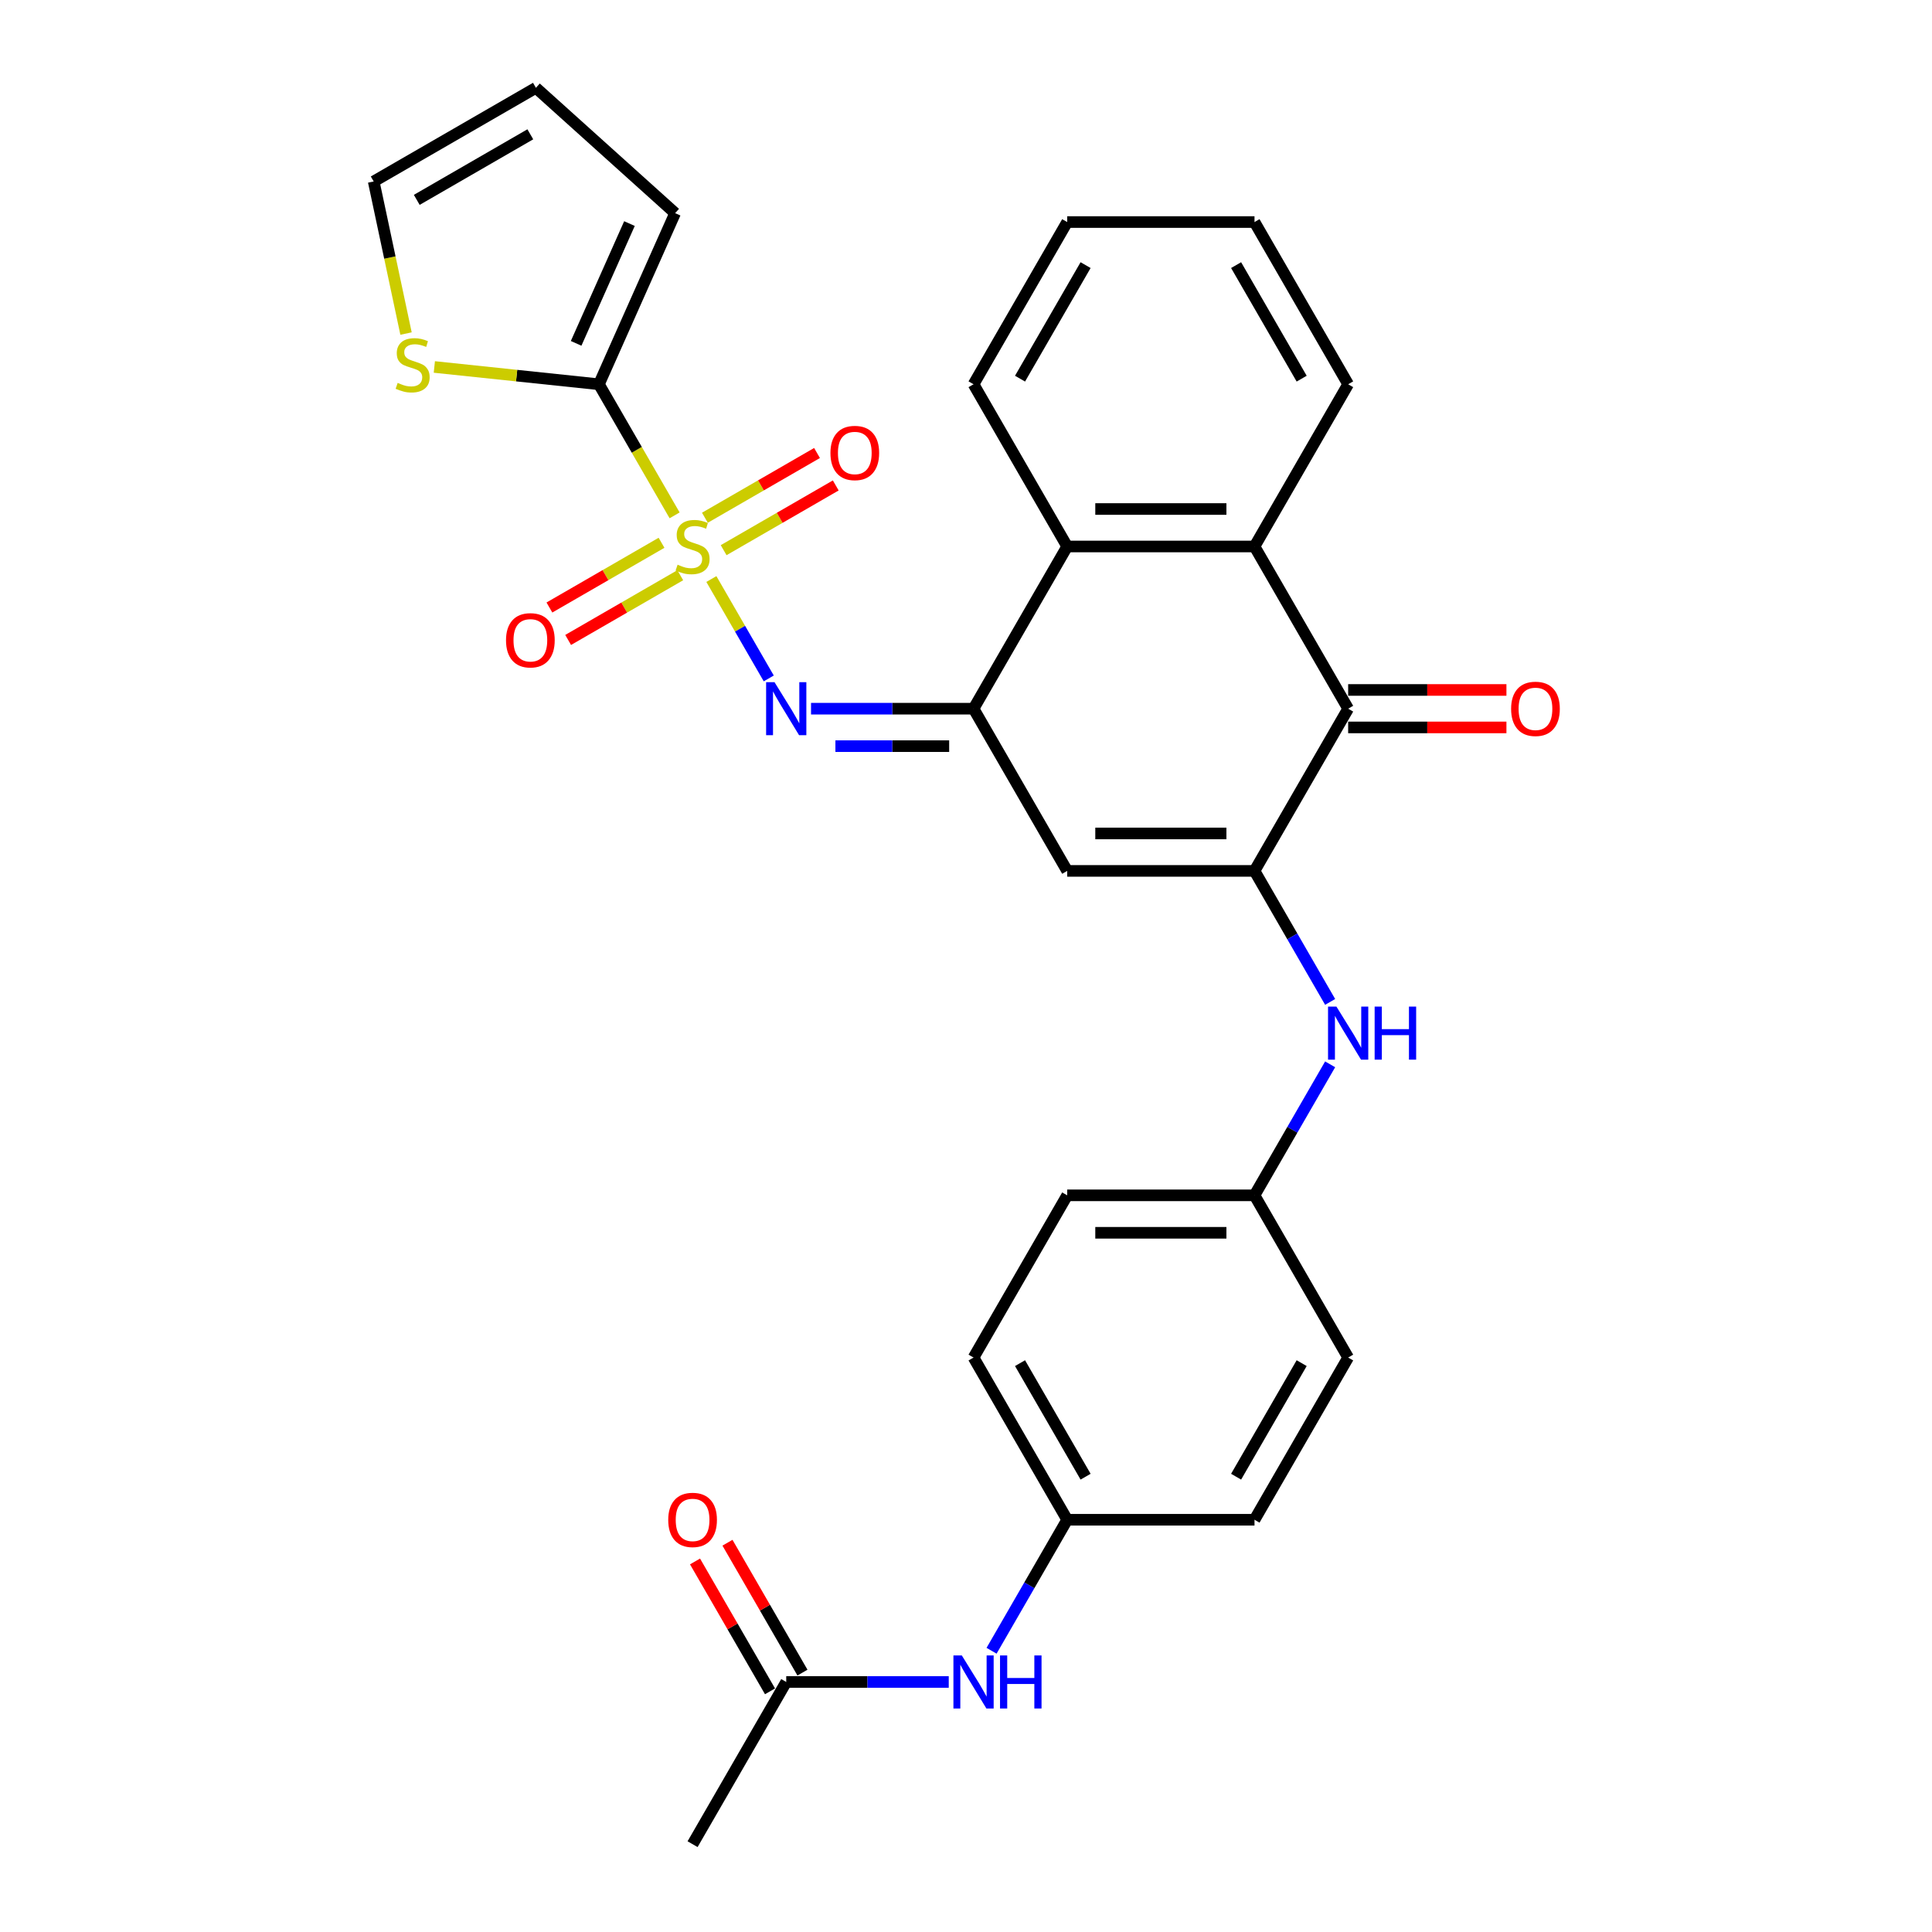 <?xml version='1.0' encoding='iso-8859-1'?>
<svg version='1.1' baseProfile='full'
              xmlns='http://www.w3.org/2000/svg'
                      xmlns:rdkit='http://www.rdkit.org/xml'
                      xmlns:xlink='http://www.w3.org/1999/xlink'
                  xml:space='preserve'
width='1000px' height='1000px' viewBox='0 0 1000 1000'>
<!-- END OF HEADER -->
<rect style='opacity:1.0;fill:#FFFFFF;stroke:none' width='1000' height='1000' x='0' y='0'> </rect>
<path class='bond-2' d='M 368.207,299.706 L 383.058,325.429' style='fill:none;fill-rule:evenodd;stroke:#CCCC00;stroke-width:6px;stroke-linecap:butt;stroke-linejoin:miter;stroke-opacity:1' />
<path class='bond-2' d='M 383.058,325.429 L 397.909,351.152' style='fill:none;fill-rule:evenodd;stroke:#0000FF;stroke-width:6px;stroke-linecap:butt;stroke-linejoin:miter;stroke-opacity:1' />
<path class='bond-4' d='M 349.176,266.743 L 329.59,232.819' style='fill:none;fill-rule:evenodd;stroke:#CCCC00;stroke-width:6px;stroke-linecap:butt;stroke-linejoin:miter;stroke-opacity:1' />
<path class='bond-4' d='M 329.59,232.819 L 310.004,198.895' style='fill:none;fill-rule:evenodd;stroke:#000000;stroke-width:6px;stroke-linecap:butt;stroke-linejoin:miter;stroke-opacity:1' />
<path class='bond-10' d='M 374.553,284.77 L 403.569,268.018' style='fill:none;fill-rule:evenodd;stroke:#CCCC00;stroke-width:6px;stroke-linecap:butt;stroke-linejoin:miter;stroke-opacity:1' />
<path class='bond-10' d='M 403.569,268.018 L 432.584,251.266' style='fill:none;fill-rule:evenodd;stroke:#FF0000;stroke-width:6px;stroke-linecap:butt;stroke-linejoin:miter;stroke-opacity:1' />
<path class='bond-10' d='M 364.858,267.978 L 393.874,251.226' style='fill:none;fill-rule:evenodd;stroke:#CCCC00;stroke-width:6px;stroke-linecap:butt;stroke-linejoin:miter;stroke-opacity:1' />
<path class='bond-10' d='M 393.874,251.226 L 422.889,234.474' style='fill:none;fill-rule:evenodd;stroke:#FF0000;stroke-width:6px;stroke-linecap:butt;stroke-linejoin:miter;stroke-opacity:1' />
<path class='bond-11' d='M 342.405,280.942 L 313.389,297.694' style='fill:none;fill-rule:evenodd;stroke:#CCCC00;stroke-width:6px;stroke-linecap:butt;stroke-linejoin:miter;stroke-opacity:1' />
<path class='bond-11' d='M 313.389,297.694 L 284.373,314.446' style='fill:none;fill-rule:evenodd;stroke:#FF0000;stroke-width:6px;stroke-linecap:butt;stroke-linejoin:miter;stroke-opacity:1' />
<path class='bond-11' d='M 352.1,297.734 L 323.084,314.486' style='fill:none;fill-rule:evenodd;stroke:#CCCC00;stroke-width:6px;stroke-linecap:butt;stroke-linejoin:miter;stroke-opacity:1' />
<path class='bond-11' d='M 323.084,314.486 L 294.068,331.238' style='fill:none;fill-rule:evenodd;stroke:#FF0000;stroke-width:6px;stroke-linecap:butt;stroke-linejoin:miter;stroke-opacity:1' />
<path class='bond-0' d='M 649.329,450.778 L 552.379,450.778' style='fill:none;fill-rule:evenodd;stroke:#000000;stroke-width:6px;stroke-linecap:butt;stroke-linejoin:miter;stroke-opacity:1' />
<path class='bond-0' d='M 634.786,431.388 L 566.921,431.388' style='fill:none;fill-rule:evenodd;stroke:#000000;stroke-width:6px;stroke-linecap:butt;stroke-linejoin:miter;stroke-opacity:1' />
<path class='bond-8' d='M 649.329,450.778 L 668.904,484.683' style='fill:none;fill-rule:evenodd;stroke:#000000;stroke-width:6px;stroke-linecap:butt;stroke-linejoin:miter;stroke-opacity:1' />
<path class='bond-8' d='M 668.904,484.683 L 688.479,518.588' style='fill:none;fill-rule:evenodd;stroke:#0000FF;stroke-width:6px;stroke-linecap:butt;stroke-linejoin:miter;stroke-opacity:1' />
<path class='bond-31' d='M 649.329,450.778 L 697.804,366.817' style='fill:none;fill-rule:evenodd;stroke:#000000;stroke-width:6px;stroke-linecap:butt;stroke-linejoin:miter;stroke-opacity:1' />
<path class='bond-1' d='M 503.904,366.817 L 461.847,366.817' style='fill:none;fill-rule:evenodd;stroke:#000000;stroke-width:6px;stroke-linecap:butt;stroke-linejoin:miter;stroke-opacity:1' />
<path class='bond-1' d='M 461.847,366.817 L 419.79,366.817' style='fill:none;fill-rule:evenodd;stroke:#0000FF;stroke-width:6px;stroke-linecap:butt;stroke-linejoin:miter;stroke-opacity:1' />
<path class='bond-1' d='M 491.287,386.207 L 461.847,386.207' style='fill:none;fill-rule:evenodd;stroke:#000000;stroke-width:6px;stroke-linecap:butt;stroke-linejoin:miter;stroke-opacity:1' />
<path class='bond-1' d='M 461.847,386.207 L 432.407,386.207' style='fill:none;fill-rule:evenodd;stroke:#0000FF;stroke-width:6px;stroke-linecap:butt;stroke-linejoin:miter;stroke-opacity:1' />
<path class='bond-3' d='M 503.904,366.817 L 552.379,450.778' style='fill:none;fill-rule:evenodd;stroke:#000000;stroke-width:6px;stroke-linecap:butt;stroke-linejoin:miter;stroke-opacity:1' />
<path class='bond-7' d='M 503.904,366.817 L 552.379,282.856' style='fill:none;fill-rule:evenodd;stroke:#000000;stroke-width:6px;stroke-linecap:butt;stroke-linejoin:miter;stroke-opacity:1' />
<path class='bond-9' d='M 310.004,198.895 L 267.408,194.418' style='fill:none;fill-rule:evenodd;stroke:#000000;stroke-width:6px;stroke-linecap:butt;stroke-linejoin:miter;stroke-opacity:1' />
<path class='bond-9' d='M 267.408,194.418 L 224.812,189.941' style='fill:none;fill-rule:evenodd;stroke:#CCCC00;stroke-width:6px;stroke-linecap:butt;stroke-linejoin:miter;stroke-opacity:1' />
<path class='bond-13' d='M 310.004,198.895 L 349.437,110.327' style='fill:none;fill-rule:evenodd;stroke:#000000;stroke-width:6px;stroke-linecap:butt;stroke-linejoin:miter;stroke-opacity:1' />
<path class='bond-13' d='M 298.205,177.723 L 325.808,115.725' style='fill:none;fill-rule:evenodd;stroke:#000000;stroke-width:6px;stroke-linecap:butt;stroke-linejoin:miter;stroke-opacity:1' />
<path class='bond-5' d='M 697.804,366.817 L 649.329,282.856' style='fill:none;fill-rule:evenodd;stroke:#000000;stroke-width:6px;stroke-linecap:butt;stroke-linejoin:miter;stroke-opacity:1' />
<path class='bond-15' d='M 697.804,376.512 L 738.765,376.512' style='fill:none;fill-rule:evenodd;stroke:#000000;stroke-width:6px;stroke-linecap:butt;stroke-linejoin:miter;stroke-opacity:1' />
<path class='bond-15' d='M 738.765,376.512 L 779.727,376.512' style='fill:none;fill-rule:evenodd;stroke:#FF0000;stroke-width:6px;stroke-linecap:butt;stroke-linejoin:miter;stroke-opacity:1' />
<path class='bond-15' d='M 697.804,357.122 L 738.765,357.122' style='fill:none;fill-rule:evenodd;stroke:#000000;stroke-width:6px;stroke-linecap:butt;stroke-linejoin:miter;stroke-opacity:1' />
<path class='bond-15' d='M 738.765,357.122 L 779.727,357.122' style='fill:none;fill-rule:evenodd;stroke:#FF0000;stroke-width:6px;stroke-linecap:butt;stroke-linejoin:miter;stroke-opacity:1' />
<path class='bond-6' d='M 649.329,282.856 L 552.379,282.856' style='fill:none;fill-rule:evenodd;stroke:#000000;stroke-width:6px;stroke-linecap:butt;stroke-linejoin:miter;stroke-opacity:1' />
<path class='bond-6' d='M 634.786,263.466 L 566.921,263.466' style='fill:none;fill-rule:evenodd;stroke:#000000;stroke-width:6px;stroke-linecap:butt;stroke-linejoin:miter;stroke-opacity:1' />
<path class='bond-25' d='M 649.329,282.856 L 697.804,198.895' style='fill:none;fill-rule:evenodd;stroke:#000000;stroke-width:6px;stroke-linecap:butt;stroke-linejoin:miter;stroke-opacity:1' />
<path class='bond-26' d='M 552.379,282.856 L 503.904,198.895' style='fill:none;fill-rule:evenodd;stroke:#000000;stroke-width:6px;stroke-linecap:butt;stroke-linejoin:miter;stroke-opacity:1' />
<path class='bond-19' d='M 688.479,550.892 L 668.904,584.796' style='fill:none;fill-rule:evenodd;stroke:#0000FF;stroke-width:6px;stroke-linecap:butt;stroke-linejoin:miter;stroke-opacity:1' />
<path class='bond-19' d='M 668.904,584.796 L 649.329,618.701' style='fill:none;fill-rule:evenodd;stroke:#000000;stroke-width:6px;stroke-linecap:butt;stroke-linejoin:miter;stroke-opacity:1' />
<path class='bond-16' d='M 210.16,172.648 L 201.794,133.289' style='fill:none;fill-rule:evenodd;stroke:#CCCC00;stroke-width:6px;stroke-linecap:butt;stroke-linejoin:miter;stroke-opacity:1' />
<path class='bond-16' d='M 201.794,133.289 L 193.428,93.93' style='fill:none;fill-rule:evenodd;stroke:#000000;stroke-width:6px;stroke-linecap:butt;stroke-linejoin:miter;stroke-opacity:1' />
<path class='bond-12' d='M 406.954,870.584 L 449.011,870.584' style='fill:none;fill-rule:evenodd;stroke:#000000;stroke-width:6px;stroke-linecap:butt;stroke-linejoin:miter;stroke-opacity:1' />
<path class='bond-12' d='M 449.011,870.584 L 491.068,870.584' style='fill:none;fill-rule:evenodd;stroke:#0000FF;stroke-width:6px;stroke-linecap:butt;stroke-linejoin:miter;stroke-opacity:1' />
<path class='bond-18' d='M 415.35,865.737 L 395.943,832.123' style='fill:none;fill-rule:evenodd;stroke:#000000;stroke-width:6px;stroke-linecap:butt;stroke-linejoin:miter;stroke-opacity:1' />
<path class='bond-18' d='M 395.943,832.123 L 376.536,798.509' style='fill:none;fill-rule:evenodd;stroke:#FF0000;stroke-width:6px;stroke-linecap:butt;stroke-linejoin:miter;stroke-opacity:1' />
<path class='bond-18' d='M 398.558,875.432 L 379.151,841.818' style='fill:none;fill-rule:evenodd;stroke:#000000;stroke-width:6px;stroke-linecap:butt;stroke-linejoin:miter;stroke-opacity:1' />
<path class='bond-18' d='M 379.151,841.818 L 359.744,808.204' style='fill:none;fill-rule:evenodd;stroke:#FF0000;stroke-width:6px;stroke-linecap:butt;stroke-linejoin:miter;stroke-opacity:1' />
<path class='bond-27' d='M 406.954,870.584 L 358.479,954.545' style='fill:none;fill-rule:evenodd;stroke:#000000;stroke-width:6px;stroke-linecap:butt;stroke-linejoin:miter;stroke-opacity:1' />
<path class='bond-17' d='M 349.437,110.327 L 277.389,45.455' style='fill:none;fill-rule:evenodd;stroke:#000000;stroke-width:6px;stroke-linecap:butt;stroke-linejoin:miter;stroke-opacity:1' />
<path class='bond-14' d='M 513.229,854.432 L 532.804,820.528' style='fill:none;fill-rule:evenodd;stroke:#0000FF;stroke-width:6px;stroke-linecap:butt;stroke-linejoin:miter;stroke-opacity:1' />
<path class='bond-14' d='M 532.804,820.528 L 552.379,786.623' style='fill:none;fill-rule:evenodd;stroke:#000000;stroke-width:6px;stroke-linecap:butt;stroke-linejoin:miter;stroke-opacity:1' />
<path class='bond-30' d='M 193.428,93.93 L 277.389,45.455' style='fill:none;fill-rule:evenodd;stroke:#000000;stroke-width:6px;stroke-linecap:butt;stroke-linejoin:miter;stroke-opacity:1' />
<path class='bond-30' d='M 215.717,103.451 L 274.49,69.518' style='fill:none;fill-rule:evenodd;stroke:#000000;stroke-width:6px;stroke-linecap:butt;stroke-linejoin:miter;stroke-opacity:1' />
<path class='bond-21' d='M 649.329,618.701 L 697.804,702.662' style='fill:none;fill-rule:evenodd;stroke:#000000;stroke-width:6px;stroke-linecap:butt;stroke-linejoin:miter;stroke-opacity:1' />
<path class='bond-22' d='M 649.329,618.701 L 552.379,618.701' style='fill:none;fill-rule:evenodd;stroke:#000000;stroke-width:6px;stroke-linecap:butt;stroke-linejoin:miter;stroke-opacity:1' />
<path class='bond-22' d='M 634.786,638.091 L 566.921,638.091' style='fill:none;fill-rule:evenodd;stroke:#000000;stroke-width:6px;stroke-linecap:butt;stroke-linejoin:miter;stroke-opacity:1' />
<path class='bond-20' d='M 552.379,786.623 L 503.904,702.662' style='fill:none;fill-rule:evenodd;stroke:#000000;stroke-width:6px;stroke-linecap:butt;stroke-linejoin:miter;stroke-opacity:1' />
<path class='bond-20' d='M 561.9,764.334 L 527.967,705.561' style='fill:none;fill-rule:evenodd;stroke:#000000;stroke-width:6px;stroke-linecap:butt;stroke-linejoin:miter;stroke-opacity:1' />
<path class='bond-33' d='M 552.379,786.623 L 649.329,786.623' style='fill:none;fill-rule:evenodd;stroke:#000000;stroke-width:6px;stroke-linecap:butt;stroke-linejoin:miter;stroke-opacity:1' />
<path class='bond-23' d='M 697.804,702.662 L 649.329,786.623' style='fill:none;fill-rule:evenodd;stroke:#000000;stroke-width:6px;stroke-linecap:butt;stroke-linejoin:miter;stroke-opacity:1' />
<path class='bond-23' d='M 673.74,705.561 L 639.808,764.334' style='fill:none;fill-rule:evenodd;stroke:#000000;stroke-width:6px;stroke-linecap:butt;stroke-linejoin:miter;stroke-opacity:1' />
<path class='bond-24' d='M 552.379,618.701 L 503.904,702.662' style='fill:none;fill-rule:evenodd;stroke:#000000;stroke-width:6px;stroke-linecap:butt;stroke-linejoin:miter;stroke-opacity:1' />
<path class='bond-32' d='M 697.804,198.895 L 649.329,114.934' style='fill:none;fill-rule:evenodd;stroke:#000000;stroke-width:6px;stroke-linecap:butt;stroke-linejoin:miter;stroke-opacity:1' />
<path class='bond-32' d='M 673.74,195.996 L 639.808,137.223' style='fill:none;fill-rule:evenodd;stroke:#000000;stroke-width:6px;stroke-linecap:butt;stroke-linejoin:miter;stroke-opacity:1' />
<path class='bond-29' d='M 503.904,198.895 L 552.379,114.934' style='fill:none;fill-rule:evenodd;stroke:#000000;stroke-width:6px;stroke-linecap:butt;stroke-linejoin:miter;stroke-opacity:1' />
<path class='bond-29' d='M 527.967,195.996 L 561.9,137.223' style='fill:none;fill-rule:evenodd;stroke:#000000;stroke-width:6px;stroke-linecap:butt;stroke-linejoin:miter;stroke-opacity:1' />
<path class='bond-28' d='M 649.329,114.934 L 552.379,114.934' style='fill:none;fill-rule:evenodd;stroke:#000000;stroke-width:6px;stroke-linecap:butt;stroke-linejoin:miter;stroke-opacity:1' />
<path  class='atom-0' d='M 350.723 292.28
Q 351.033 292.396, 352.313 292.939
Q 353.593 293.482, 354.989 293.831
Q 356.424 294.141, 357.82 294.141
Q 360.418 294.141, 361.93 292.9
Q 363.443 291.62, 363.443 289.41
Q 363.443 287.898, 362.667 286.967
Q 361.93 286.036, 360.767 285.532
Q 359.603 285.028, 357.664 284.446
Q 355.221 283.709, 353.748 283.011
Q 352.313 282.313, 351.266 280.84
Q 350.258 279.366, 350.258 276.884
Q 350.258 273.433, 352.584 271.3
Q 354.95 269.167, 359.603 269.167
Q 362.783 269.167, 366.39 270.679
L 365.498 273.665
Q 362.202 272.308, 359.72 272.308
Q 357.044 272.308, 355.57 273.433
Q 354.097 274.518, 354.136 276.419
Q 354.136 277.892, 354.872 278.784
Q 355.648 279.676, 356.734 280.18
Q 357.858 280.684, 359.72 281.266
Q 362.202 282.042, 363.675 282.817
Q 365.149 283.593, 366.196 285.183
Q 367.282 286.734, 367.282 289.41
Q 367.282 293.21, 364.722 295.266
Q 362.202 297.282, 357.975 297.282
Q 355.532 297.282, 353.67 296.739
Q 351.847 296.235, 349.676 295.343
L 350.723 292.28
' fill='#CCCC00'/>
<path  class='atom-3' d='M 400.885 353.089
L 409.882 367.632
Q 410.774 369.067, 412.209 371.665
Q 413.643 374.263, 413.721 374.418
L 413.721 353.089
L 417.366 353.089
L 417.366 380.545
L 413.605 380.545
L 403.948 364.646
Q 402.824 362.784, 401.622 360.651
Q 400.458 358.518, 400.109 357.859
L 400.109 380.545
L 396.541 380.545
L 396.541 353.089
L 400.885 353.089
' fill='#0000FF'/>
<path  class='atom-9' d='M 691.735 521.012
L 700.732 535.554
Q 701.624 536.989, 703.059 539.587
Q 704.493 542.185, 704.571 542.341
L 704.571 521.012
L 708.216 521.012
L 708.216 548.468
L 704.455 548.468
L 694.798 532.568
Q 693.674 530.707, 692.472 528.574
Q 691.308 526.441, 690.959 525.781
L 690.959 548.468
L 687.391 548.468
L 687.391 521.012
L 691.735 521.012
' fill='#0000FF'/>
<path  class='atom-9' d='M 711.513 521.012
L 715.235 521.012
L 715.235 532.684
L 729.274 532.684
L 729.274 521.012
L 732.997 521.012
L 732.997 548.468
L 729.274 548.468
L 729.274 535.787
L 715.235 535.787
L 715.235 548.468
L 711.513 548.468
L 711.513 521.012
' fill='#0000FF'/>
<path  class='atom-10' d='M 205.829 198.184
Q 206.139 198.301, 207.419 198.844
Q 208.699 199.387, 210.095 199.736
Q 211.53 200.046, 212.926 200.046
Q 215.524 200.046, 217.036 198.805
Q 218.549 197.525, 218.549 195.315
Q 218.549 193.802, 217.773 192.872
Q 217.036 191.941, 215.873 191.437
Q 214.71 190.933, 212.771 190.351
Q 210.327 189.614, 208.854 188.916
Q 207.419 188.218, 206.372 186.744
Q 205.364 185.271, 205.364 182.789
Q 205.364 179.337, 207.69 177.205
Q 210.056 175.072, 214.71 175.072
Q 217.89 175.072, 221.496 176.584
L 220.604 179.57
Q 217.308 178.213, 214.826 178.213
Q 212.15 178.213, 210.676 179.337
Q 209.203 180.423, 209.242 182.323
Q 209.242 183.797, 209.978 184.689
Q 210.754 185.581, 211.84 186.085
Q 212.964 186.589, 214.826 187.171
Q 217.308 187.947, 218.781 188.722
Q 220.255 189.498, 221.302 191.088
Q 222.388 192.639, 222.388 195.315
Q 222.388 199.115, 219.829 201.171
Q 217.308 203.187, 213.081 203.187
Q 210.638 203.187, 208.776 202.644
Q 206.954 202.14, 204.782 201.248
L 205.829 198.184
' fill='#CCCC00'/>
<path  class='atom-11' d='M 429.837 234.459
Q 429.837 227.866, 433.094 224.182
Q 436.352 220.498, 442.44 220.498
Q 448.529 220.498, 451.786 224.182
Q 455.044 227.866, 455.044 234.459
Q 455.044 241.129, 451.747 244.929
Q 448.451 248.691, 442.44 248.691
Q 436.39 248.691, 433.094 244.929
Q 429.837 241.168, 429.837 234.459
M 442.44 245.589
Q 446.628 245.589, 448.878 242.796
Q 451.166 239.965, 451.166 234.459
Q 451.166 229.068, 448.878 226.354
Q 446.628 223.6, 442.44 223.6
Q 438.252 223.6, 435.964 226.315
Q 433.715 229.03, 433.715 234.459
Q 433.715 240.004, 435.964 242.796
Q 438.252 245.589, 442.44 245.589
' fill='#FF0000'/>
<path  class='atom-12' d='M 261.914 331.409
Q 261.914 324.816, 265.172 321.132
Q 268.429 317.448, 274.518 317.448
Q 280.606 317.448, 283.864 321.132
Q 287.121 324.816, 287.121 331.409
Q 287.121 338.079, 283.825 341.879
Q 280.529 345.641, 274.518 345.641
Q 268.468 345.641, 265.172 341.879
Q 261.914 338.118, 261.914 331.409
M 274.518 342.539
Q 278.706 342.539, 280.955 339.746
Q 283.243 336.915, 283.243 331.409
Q 283.243 326.018, 280.955 323.304
Q 278.706 320.55, 274.518 320.55
Q 270.329 320.55, 268.041 323.265
Q 265.792 325.98, 265.792 331.409
Q 265.792 336.954, 268.041 339.746
Q 270.329 342.539, 274.518 342.539
' fill='#FF0000'/>
<path  class='atom-15' d='M 497.835 856.856
L 506.832 871.399
Q 507.724 872.834, 509.159 875.432
Q 510.593 878.03, 510.671 878.185
L 510.671 856.856
L 514.316 856.856
L 514.316 884.312
L 510.555 884.312
L 500.898 868.413
Q 499.774 866.551, 498.572 864.418
Q 497.408 862.285, 497.059 861.626
L 497.059 884.312
L 493.491 884.312
L 493.491 856.856
L 497.835 856.856
' fill='#0000FF'/>
<path  class='atom-15' d='M 517.613 856.856
L 521.335 856.856
L 521.335 868.529
L 535.374 868.529
L 535.374 856.856
L 539.097 856.856
L 539.097 884.312
L 535.374 884.312
L 535.374 871.631
L 521.335 871.631
L 521.335 884.312
L 517.613 884.312
L 517.613 856.856
' fill='#0000FF'/>
<path  class='atom-16' d='M 782.15 366.895
Q 782.15 360.302, 785.408 356.618
Q 788.665 352.934, 794.754 352.934
Q 800.842 352.934, 804.1 356.618
Q 807.357 360.302, 807.357 366.895
Q 807.357 373.565, 804.061 377.365
Q 800.765 381.127, 794.754 381.127
Q 788.704 381.127, 785.408 377.365
Q 782.15 373.604, 782.15 366.895
M 794.754 378.025
Q 798.942 378.025, 801.191 375.233
Q 803.479 372.402, 803.479 366.895
Q 803.479 361.504, 801.191 358.79
Q 798.942 356.036, 794.754 356.036
Q 790.566 356.036, 788.278 358.751
Q 786.028 361.466, 786.028 366.895
Q 786.028 372.44, 788.278 375.233
Q 790.566 378.025, 794.754 378.025
' fill='#FF0000'/>
<path  class='atom-19' d='M 345.875 786.701
Q 345.875 780.108, 349.133 776.424
Q 352.39 772.74, 358.479 772.74
Q 364.567 772.74, 367.825 776.424
Q 371.082 780.108, 371.082 786.701
Q 371.082 793.371, 367.786 797.171
Q 364.49 800.933, 358.479 800.933
Q 352.429 800.933, 349.133 797.171
Q 345.875 793.41, 345.875 786.701
M 358.479 797.831
Q 362.667 797.831, 364.916 795.038
Q 367.204 792.207, 367.204 786.701
Q 367.204 781.31, 364.916 778.596
Q 362.667 775.842, 358.479 775.842
Q 354.291 775.842, 352.003 778.557
Q 349.753 781.271, 349.753 786.701
Q 349.753 792.246, 352.003 795.038
Q 354.291 797.831, 358.479 797.831
' fill='#FF0000'/>
</svg>

